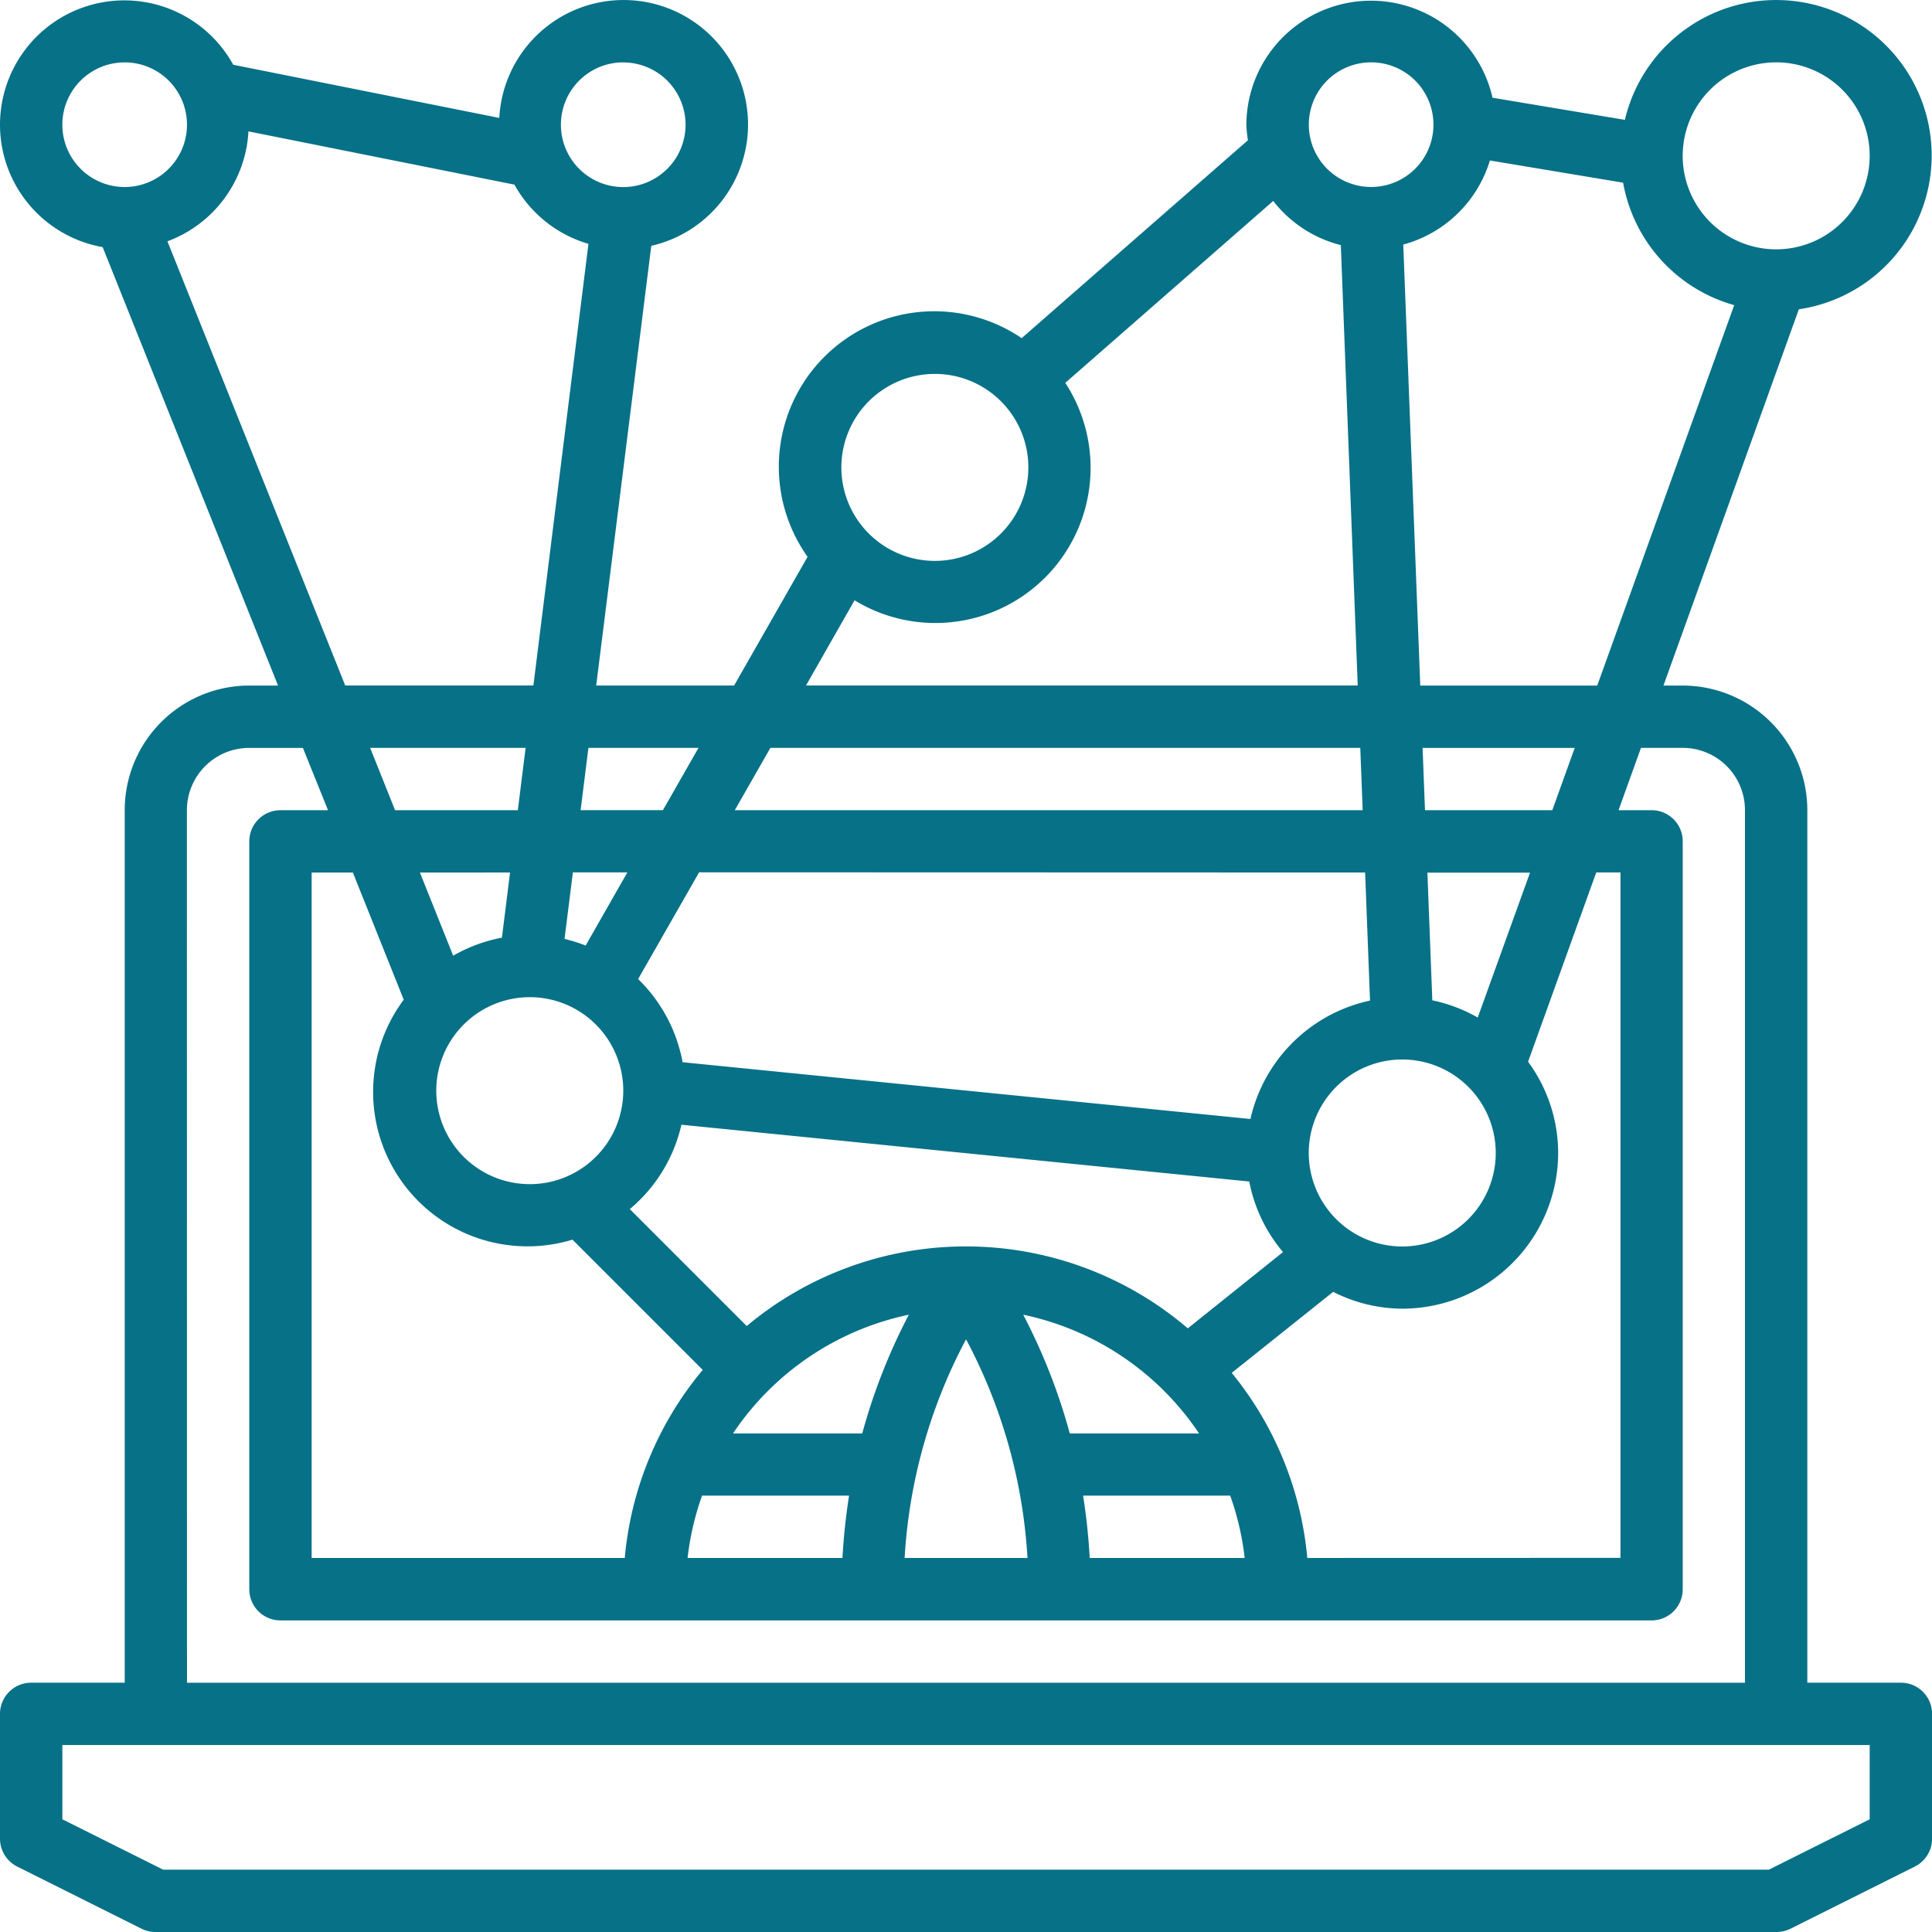 <svg xmlns="http://www.w3.org/2000/svg" width="67.368" height="67.368" viewBox="0 0 67.368 67.368"><defs><style>.a{fill:#077187;}</style></defs><path class="a" d="M67.843,60.237h-3.26V29.813a4.35,4.35,0,0,0-4.346-4.346h-.671l4.721-13.12h0a5.421,5.421,0,1,0-6.066-6.606l-4.615-.771a4.346,4.346,0,0,0-8.584.94,4.544,4.544,0,0,0,.054.543l-7.889,6.9a5.421,5.421,0,0,0-7.465,7.625l-2.562,4.488H22.351l1.921-15.332a4.34,4.34,0,1,0-5.3-4.46L9.695,3.82a4.335,4.335,0,1,0-4.553,6.359l6.115,15.288h-1a4.345,4.345,0,0,0-4.346,4.346V60.237H2.649a1.086,1.086,0,0,0-1.087,1.087V65.67a1.087,1.087,0,0,0,.6.978l4.346,2.173a1.078,1.078,0,0,0,.486.109H63.5a1.079,1.079,0,0,0,.486-.109l4.346-2.173a1.087,1.087,0,0,0,.6-.978V61.324a1.085,1.085,0,0,0-1.087-1.087ZM63.5,3.736A3.26,3.26,0,1,1,60.237,7,3.261,3.261,0,0,1,63.5,3.736ZM53.514,7.158l4.645.774a5.421,5.421,0,0,0,3.874,4.27L57.257,25.467H51.086L50.493,10.09a4.343,4.343,0,0,0,3.021-2.931ZM19.347,31.986l-.283,2.271h0a5.437,5.437,0,0,0-1.7.63l-1.16-2.9Zm-4.009-2.173-.869-2.173H19.89l-.272,2.173Zm33.825,2.173.171,4.466a5.45,5.45,0,0,0-4.17,4.129l-19.8-1.98v0a5.413,5.413,0,0,0-1.551-2.9l2.127-3.722ZM27.184,29.813l1.241-2.173H48.994l.084,2.173ZM53.718,41.766a3.26,3.26,0,1,1-3.26-3.26A3.261,3.261,0,0,1,53.718,41.766ZM37.241,47.405a9.8,9.8,0,0,1,6.131,4.14H38.865A20.611,20.611,0,0,0,37.241,47.405Zm-5.612,4.14H27.122a9.8,9.8,0,0,1,6.131-4.14A20.607,20.607,0,0,0,31.628,51.545ZM42.98,47.881h0A11.907,11.907,0,0,0,27.6,47.8l-4.077-4.077a5.4,5.4,0,0,0,1.8-2.942l19.8,1.98A5.376,5.376,0,0,0,46.3,45.221ZM20.035,36.333a3.26,3.26,0,1,1-3.26,3.26A3.261,3.261,0,0,1,20.035,36.333Zm1.948-1.8a5.261,5.261,0,0,0-.736-.231l.291-2.32h1.9Zm-6.343,1.888a5.383,5.383,0,0,0,5.884,8.367l4.542,4.542h0a11.881,11.881,0,0,0-2.719,6.557H12.429v-23.9h1.437Zm10.4,17.293h5.129a21.587,21.587,0,0,0-.231,2.173h-5.4a9.643,9.643,0,0,1,.505-2.173Zm9.209-5.449a18.506,18.506,0,0,1,2.141,7.622H33.106a18.5,18.5,0,0,1,2.141-7.622Zm4.311,7.622a21.588,21.588,0,0,0-.231-2.173h5.129a9.642,9.642,0,0,1,.505,2.173Zm7.587,0a11.913,11.913,0,0,0-2.635-6.454l3.537-2.825a5.358,5.358,0,0,0,2.412.587,5.438,5.438,0,0,0,5.433-5.433,5.376,5.376,0,0,0-1.049-3.178l2.377-6.6h.845v23.9ZM53.09,37.043a5.41,5.41,0,0,0-1.584-.6l-.171-4.452h3.578Zm-1.839-7.229-.084-2.173h5.305l-.782,2.173ZM49.372,3.736A2.173,2.173,0,1,1,47.2,5.909a2.172,2.172,0,0,1,2.173-2.173ZM34.16,14.6a3.26,3.26,0,1,1-3.26,3.26A3.261,3.261,0,0,1,34.16,14.6Zm-2.8,7.894a5.412,5.412,0,0,0,7.348-7.582l7.25-6.343a4.325,4.325,0,0,0,2.358,1.54l.589,15.356H29.667Zm-5.441,5.145-1.241,2.173H21.808l.272-2.173Zm-2.629-23.9A2.173,2.173,0,1,1,21.121,5.91a2.172,2.172,0,0,1,2.173-2.173ZM3.736,5.91A2.173,2.173,0,1,1,5.909,8.083,2.172,2.172,0,0,1,3.736,5.91ZM7.4,9.976a4.334,4.334,0,0,0,2.825-3.833L19.5,8a4.34,4.34,0,0,0,2.581,2.065l-1.92,15.4H13.6Zm.679,19.838a2.173,2.173,0,0,1,2.173-2.173h1.872L13,29.814H11.342A1.086,1.086,0,0,0,10.255,30.9V56.978a1.085,1.085,0,0,0,1.087,1.087H59.151a1.085,1.085,0,0,0,1.087-1.087V30.9a1.085,1.085,0,0,0-1.087-1.087H58l.782-2.173h1.453a2.17,2.17,0,0,1,2.173,2.173V60.238H8.082ZM66.757,65l-3.515,1.757H7.251L3.736,65V62.411H66.757Z" transform="translate(-1.562 -1.562)"/></svg>